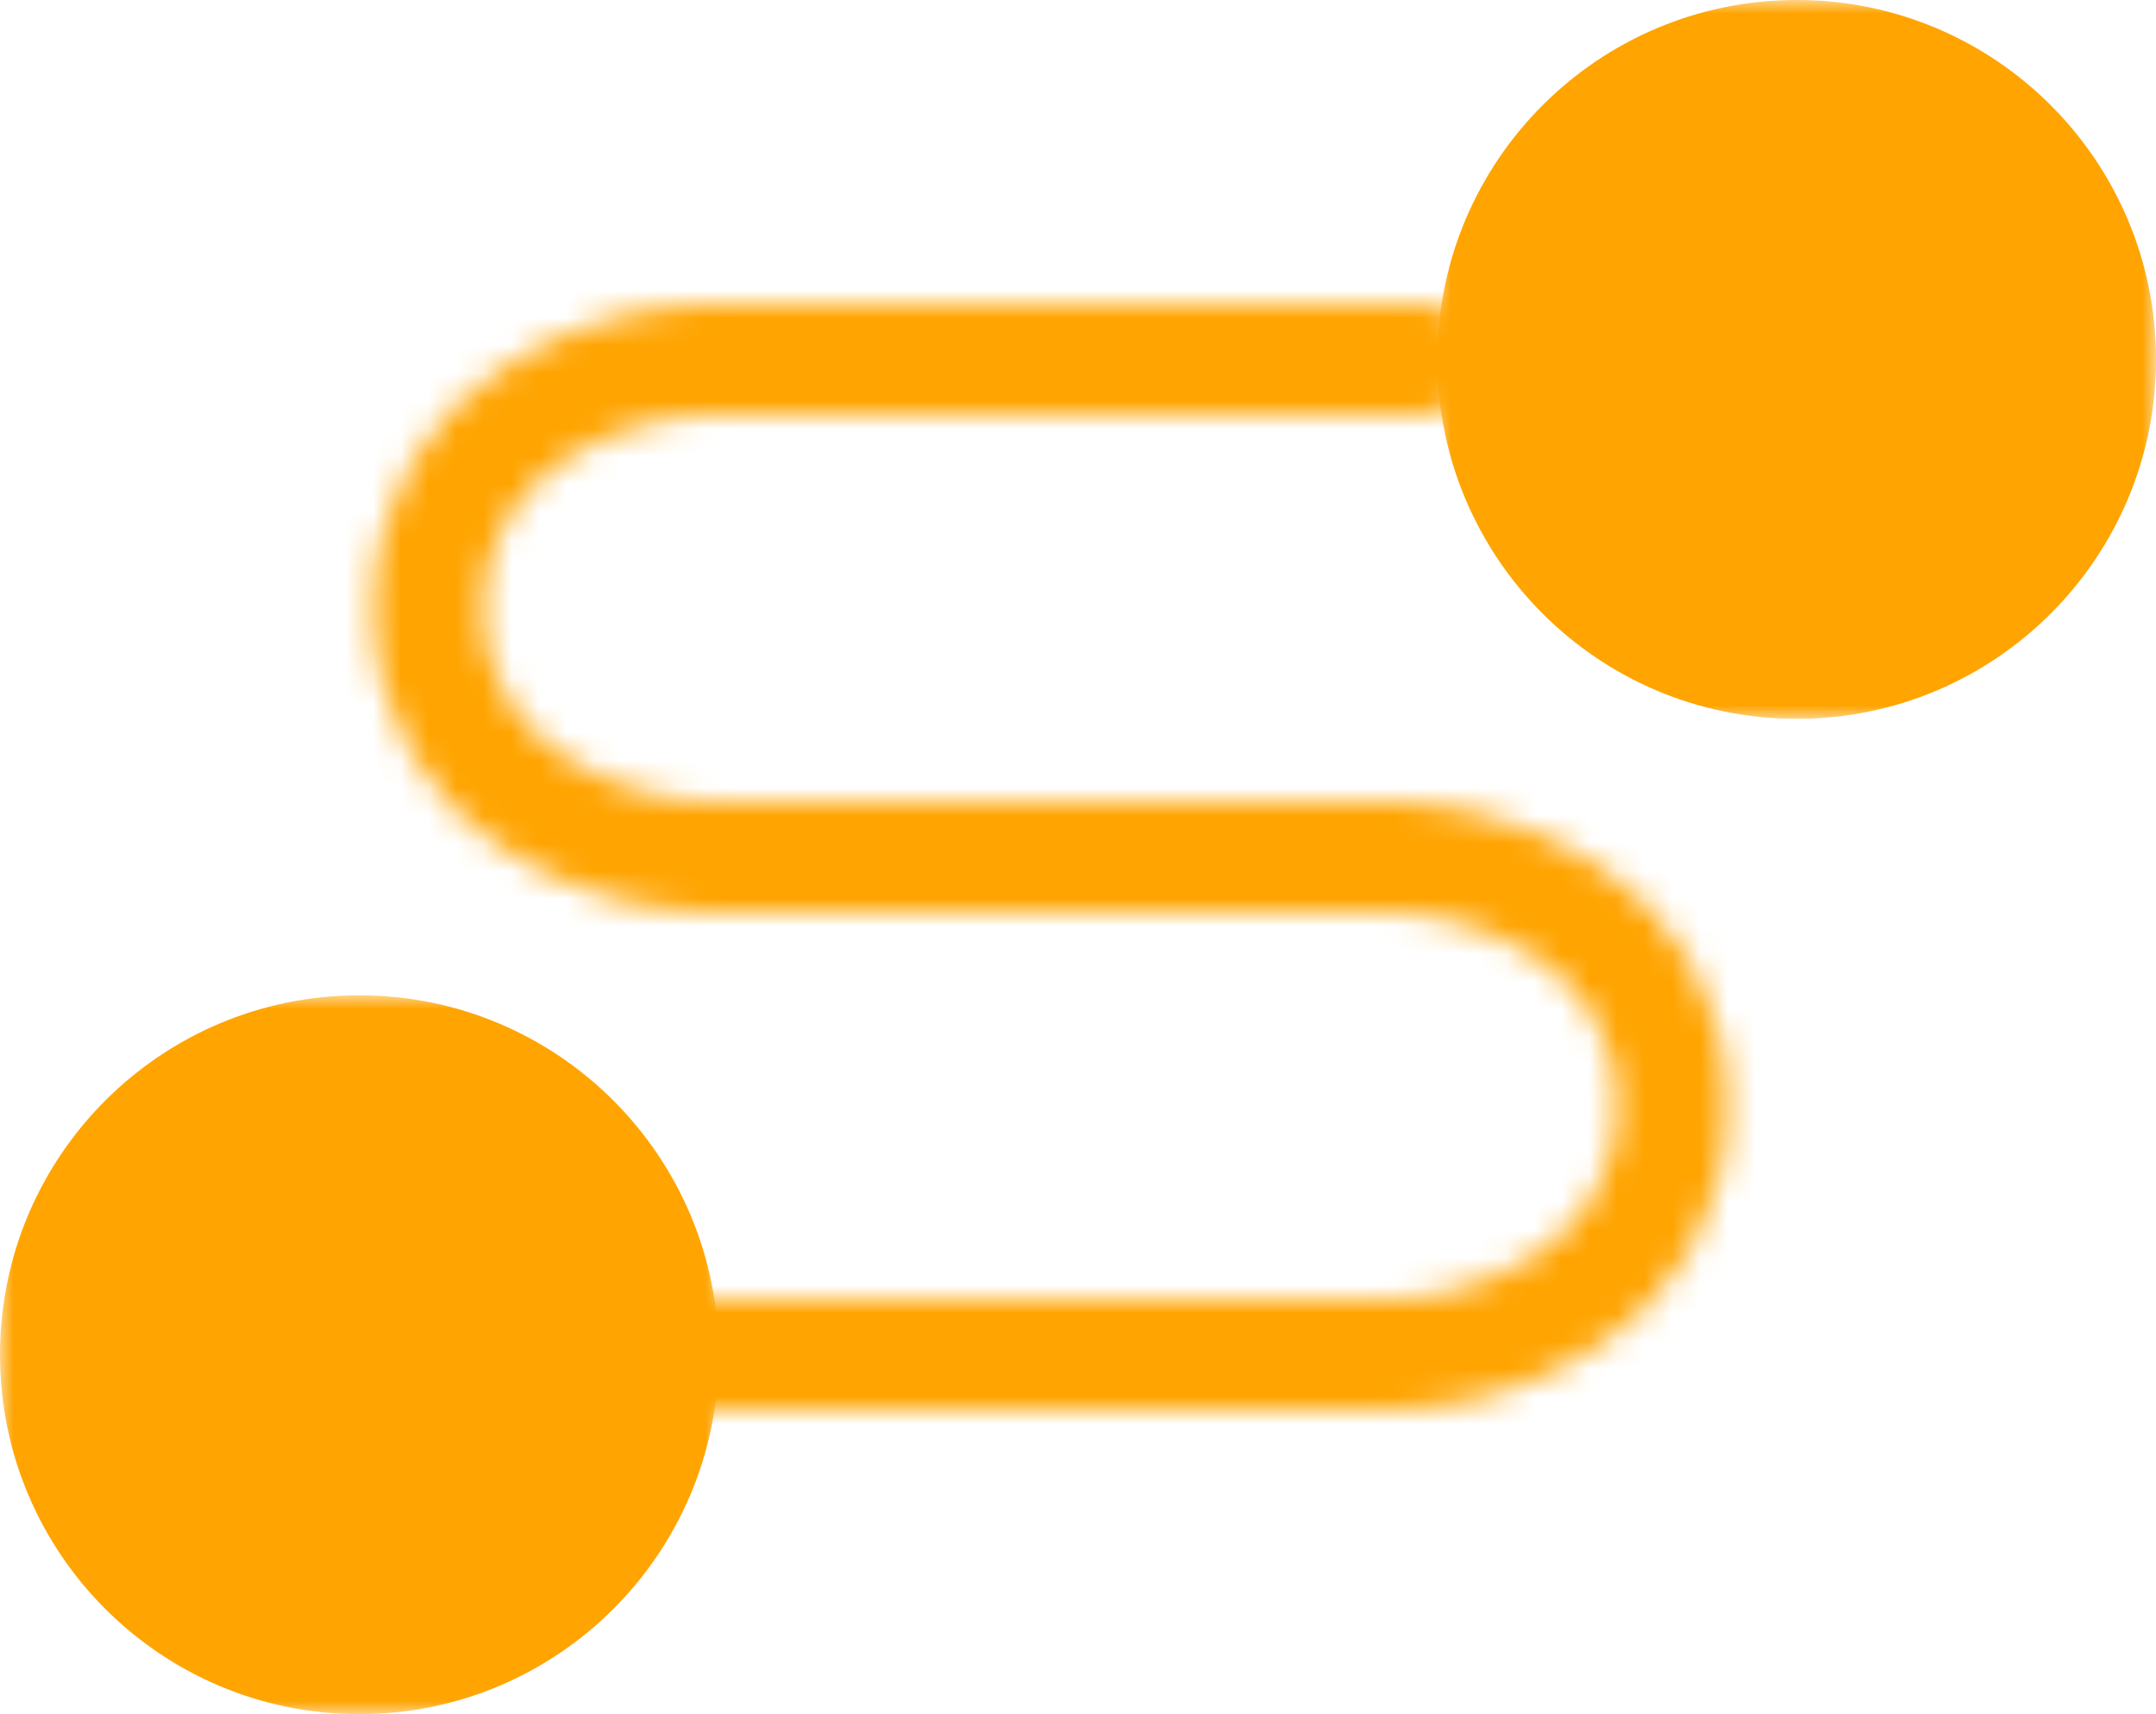 <svg width="78" height="62" viewBox="0 0 78 62" fill="none" xmlns="http://www.w3.org/2000/svg">
<mask id="mask0_227_696" style="mask-type:luminance" maskUnits="userSpaceOnUse" x="13" y="11" width="50" height="40">
<path d="M51.5 13H25.625C22.25 13 15.5 15.25 15.5 22C15.5 28.75 22.25 31 25.625 31H50.375C53.75 31 60.5 33.25 60.5 40C60.5 46.75 53.75 49 50.375 49H24.5" stroke="white" stroke-width="4" stroke-linecap="round" stroke-linejoin="round"/>
</mask>
<g mask="url(#mask0_227_696)">
<path d="M11 4H65V58H11V4Z" fill="#FFA400"/>
</g>
<g clip-path="url(#clip0_227_696)">
<mask id="mask1_227_696" style="mask-type:luminance" maskUnits="userSpaceOnUse" x="52" y="0" width="26" height="26">
<path d="M52 0H78V26H52V0Z" fill="white"/>
<path fill-rule="evenodd" clip-rule="evenodd" d="M58.36 12.977C57.758 13.88 57.437 14.942 57.437 16.027V17C57.437 17.133 57.384 17.26 57.291 17.354C57.197 17.447 57.07 17.5 56.937 17.5C56.804 17.5 56.677 17.447 56.584 17.354C56.49 17.26 56.437 17.133 56.437 17V16.028C56.437 14.745 56.817 13.49 57.529 12.422L57.637 12.26C57.711 12.15 57.825 12.073 57.955 12.047C58.085 12.021 58.22 12.048 58.331 12.121C58.441 12.195 58.517 12.309 58.543 12.44C58.569 12.57 58.543 12.705 58.469 12.815L58.36 12.977Z" fill="black"/>
<path fill-rule="evenodd" clip-rule="evenodd" d="M61.18 11.365C60.09 11.365 59.073 11.909 58.469 12.815L57.637 12.261C58.026 11.678 58.553 11.2 59.17 10.869C59.788 10.538 60.478 10.365 61.179 10.365H61.399C61.532 10.365 61.659 10.418 61.753 10.511C61.846 10.605 61.899 10.732 61.899 10.865C61.899 10.998 61.846 11.125 61.753 11.219C61.659 11.312 61.532 11.365 61.399 11.365H61.18ZM64.258 12.965C64.728 13.671 64.979 14.499 64.979 15.347H65.979C65.979 14.302 65.67 13.28 65.09 12.411L64.99 12.261C64.955 12.204 64.908 12.155 64.854 12.117C64.799 12.078 64.737 12.051 64.672 12.037C64.606 12.023 64.539 12.022 64.473 12.034C64.407 12.047 64.345 12.072 64.289 12.11C64.233 12.147 64.186 12.195 64.149 12.25C64.112 12.306 64.087 12.369 64.075 12.435C64.062 12.5 64.063 12.568 64.078 12.633C64.092 12.699 64.12 12.76 64.158 12.815L64.258 12.965Z" fill="black"/>
<path fill-rule="evenodd" clip-rule="evenodd" d="M61.448 11.365C62.537 11.365 63.554 11.909 64.158 12.815L64.99 12.261C64.601 11.678 64.075 11.2 63.457 10.869C62.839 10.538 62.149 10.365 61.448 10.365H61.228C61.095 10.365 60.968 10.418 60.874 10.511C60.781 10.605 60.728 10.732 60.728 10.865C60.728 10.998 60.781 11.125 60.874 11.219C60.968 11.312 61.095 11.365 61.228 11.365H61.448Z" fill="black"/>
<path fill-rule="evenodd" clip-rule="evenodd" d="M61.25 10.25C61.847 10.25 62.419 10.013 62.841 9.591C63.263 9.169 63.5 8.597 63.5 8C63.5 7.403 63.263 6.831 62.841 6.409C62.419 5.987 61.847 5.75 61.25 5.75C60.653 5.75 60.081 5.987 59.659 6.409C59.237 6.831 59 7.403 59 8C59 8.597 59.237 9.169 59.659 9.591C60.081 10.013 60.653 10.25 61.25 10.25ZM61.25 11.25C62.112 11.25 62.939 10.908 63.548 10.298C64.158 9.689 64.5 8.862 64.5 8C64.5 7.138 64.158 6.311 63.548 5.702C62.939 5.092 62.112 4.75 61.25 4.75C60.388 4.75 59.561 5.092 58.952 5.702C58.342 6.311 58 7.138 58 8C58 8.862 58.342 9.689 58.952 10.298C59.561 10.908 60.388 11.25 61.25 11.25ZM65.509 16.186C64.907 17.09 64.585 18.151 64.585 19.237V20.271C64.585 20.404 64.532 20.531 64.439 20.625C64.345 20.718 64.218 20.771 64.085 20.771C63.952 20.771 63.825 20.718 63.731 20.625C63.638 20.531 63.585 20.404 63.585 20.271V19.237C63.585 17.954 63.965 16.7 64.676 15.632L64.809 15.432C64.846 15.377 64.892 15.331 64.947 15.294C65.002 15.258 65.063 15.232 65.127 15.219C65.192 15.207 65.258 15.207 65.323 15.219C65.387 15.232 65.448 15.258 65.503 15.294C65.558 15.331 65.605 15.377 65.641 15.432C65.677 15.487 65.703 15.548 65.716 15.612C65.728 15.677 65.728 15.743 65.716 15.808C65.703 15.872 65.677 15.933 65.641 15.988L65.509 16.186Z" fill="black"/>
<path fill-rule="evenodd" clip-rule="evenodd" d="M68.42 14.5C67.87 14.5 67.328 14.636 66.843 14.895C66.359 15.155 65.945 15.53 65.64 15.988L64.809 15.433C65.205 14.838 65.742 14.351 66.372 14.014C67.002 13.677 67.706 13.5 68.42 13.5H68.644C68.777 13.5 68.904 13.553 68.998 13.646C69.091 13.74 69.144 13.867 69.144 14C69.144 14.133 69.091 14.26 68.998 14.354C68.904 14.447 68.777 14.5 68.644 14.5H68.42ZM71.607 16.186C72.21 17.09 72.531 18.151 72.531 19.237V20.271C72.531 20.404 72.584 20.531 72.677 20.625C72.771 20.718 72.898 20.771 73.031 20.771C73.164 20.771 73.291 20.718 73.385 20.625C73.478 20.531 73.531 20.404 73.531 20.271V19.237C73.531 17.954 73.151 16.7 72.439 15.632L72.306 15.432C72.27 15.377 72.223 15.331 72.168 15.294C72.113 15.258 72.052 15.232 71.988 15.219C71.923 15.207 71.857 15.207 71.792 15.219C71.728 15.232 71.667 15.258 71.612 15.294C71.558 15.331 71.51 15.377 71.474 15.432C71.438 15.487 71.412 15.548 71.399 15.612C71.386 15.677 71.386 15.743 71.399 15.808C71.412 15.872 71.438 15.933 71.474 15.988L71.607 16.186Z" fill="black"/>
<path fill-rule="evenodd" clip-rule="evenodd" d="M68.695 14.5C69.245 14.5 69.787 14.636 70.272 14.895C70.757 15.155 71.17 15.53 71.475 15.988L72.307 15.433C71.911 14.838 71.374 14.351 70.744 14.014C70.114 13.676 69.41 13.5 68.695 13.5H68.47C68.338 13.5 68.21 13.553 68.117 13.646C68.023 13.74 67.97 13.867 67.97 14C67.97 14.133 68.023 14.26 68.117 14.354C68.21 14.447 68.338 14.5 68.47 14.5H68.695Z" fill="black"/>
<path fill-rule="evenodd" clip-rule="evenodd" d="M68.5 13.5C69.097 13.5 69.669 13.263 70.091 12.841C70.513 12.419 70.75 11.847 70.75 11.25C70.75 10.653 70.513 10.081 70.091 9.659C69.669 9.237 69.097 9 68.5 9C67.903 9 67.331 9.237 66.909 9.659C66.487 10.081 66.25 10.653 66.25 11.25C66.25 11.847 66.487 12.419 66.909 12.841C67.331 13.263 67.903 13.5 68.5 13.5ZM68.5 14.5C69.362 14.5 70.189 14.158 70.798 13.548C71.408 12.939 71.75 12.112 71.75 11.25C71.75 10.388 71.408 9.561 70.798 8.952C70.189 8.342 69.362 8 68.5 8C67.638 8 66.811 8.342 66.202 8.952C65.592 9.561 65.25 10.388 65.25 11.25C65.25 12.112 65.592 12.939 66.202 13.548C66.811 14.158 67.638 14.5 68.5 14.5Z" fill="black"/>
</mask>
<g mask="url(#mask1_227_696)">
<path d="M65 26C72.18 26 78 20.18 78 13C78 5.82 72.18 0 65 0C57.82 0 52 5.82 52 13C52 20.18 57.82 26 65 26Z" fill="#FFA400"/>
</g>
</g>
<g clip-path="url(#clip1_227_696)">
<mask id="mask2_227_696" style="mask-type:luminance" maskUnits="userSpaceOnUse" x="0" y="36" width="26" height="26">
<path d="M0 36H26V62H0V36Z" fill="white"/>
<path fill-rule="evenodd" clip-rule="evenodd" d="M6.36 48.977C5.758 49.88 5.437 50.942 5.437 52.027V53C5.437 53.133 5.384 53.26 5.291 53.354C5.197 53.447 5.07 53.5 4.937 53.5C4.804 53.5 4.677 53.447 4.583 53.354C4.49 53.26 4.437 53.133 4.437 53V52.028C4.437 50.745 4.817 49.49 5.529 48.422L5.637 48.26C5.711 48.15 5.825 48.073 5.955 48.047C6.085 48.021 6.22 48.048 6.331 48.121C6.441 48.195 6.517 48.309 6.543 48.44C6.569 48.57 6.543 48.705 6.469 48.815L6.36 48.977Z" fill="black"/>
<path fill-rule="evenodd" clip-rule="evenodd" d="M9.18 47.365C8.09 47.365 7.073 47.909 6.469 48.815L5.637 48.261C6.026 47.678 6.553 47.2 7.171 46.869C7.788 46.538 8.478 46.365 9.179 46.365H9.399C9.532 46.365 9.659 46.418 9.753 46.511C9.847 46.605 9.899 46.732 9.899 46.865C9.899 46.998 9.847 47.125 9.753 47.218C9.659 47.312 9.532 47.365 9.399 47.365H9.18ZM12.258 48.965C12.728 49.671 12.979 50.499 12.979 51.347H13.979C13.979 50.302 13.67 49.28 13.09 48.411L12.99 48.261C12.955 48.204 12.908 48.155 12.854 48.117C12.799 48.078 12.737 48.051 12.672 48.037C12.606 48.023 12.539 48.022 12.473 48.035C12.407 48.047 12.345 48.072 12.289 48.11C12.233 48.147 12.186 48.195 12.149 48.25C12.112 48.306 12.087 48.369 12.075 48.435C12.062 48.5 12.063 48.568 12.078 48.633C12.092 48.699 12.12 48.76 12.158 48.815L12.258 48.965Z" fill="black"/>
<path fill-rule="evenodd" clip-rule="evenodd" d="M9.448 47.365C10.537 47.365 11.554 47.909 12.158 48.815L12.99 48.261C12.601 47.678 12.075 47.2 11.457 46.869C10.839 46.538 10.149 46.365 9.448 46.365H9.228C9.095 46.365 8.968 46.418 8.874 46.511C8.781 46.605 8.728 46.732 8.728 46.865C8.728 46.998 8.781 47.125 8.874 47.218C8.968 47.312 9.095 47.365 9.228 47.365H9.448Z" fill="black"/>
<path fill-rule="evenodd" clip-rule="evenodd" d="M9.25 46.25C9.847 46.25 10.419 46.013 10.841 45.591C11.263 45.169 11.5 44.597 11.5 44C11.5 43.403 11.263 42.831 10.841 42.409C10.419 41.987 9.847 41.75 9.25 41.75C8.653 41.75 8.081 41.987 7.659 42.409C7.237 42.831 7 43.403 7 44C7 44.597 7.237 45.169 7.659 45.591C8.081 46.013 8.653 46.25 9.25 46.25ZM9.25 47.25C10.112 47.25 10.939 46.908 11.548 46.298C12.158 45.689 12.5 44.862 12.5 44C12.5 43.138 12.158 42.311 11.548 41.702C10.939 41.092 10.112 40.75 9.25 40.75C8.388 40.75 7.561 41.092 6.952 41.702C6.342 42.311 6 43.138 6 44C6 44.862 6.342 45.689 6.952 46.298C7.561 46.908 8.388 47.25 9.25 47.25ZM13.509 52.186C12.907 53.09 12.585 54.151 12.585 55.237V56.271C12.585 56.404 12.532 56.531 12.439 56.625C12.345 56.718 12.218 56.771 12.085 56.771C11.952 56.771 11.825 56.718 11.731 56.625C11.638 56.531 11.585 56.404 11.585 56.271V55.237C11.585 53.954 11.964 52.7 12.676 51.632L12.809 51.432C12.845 51.377 12.892 51.331 12.947 51.294C13.002 51.258 13.063 51.232 13.127 51.219C13.192 51.206 13.258 51.206 13.323 51.219C13.387 51.232 13.448 51.258 13.503 51.294C13.558 51.331 13.604 51.377 13.641 51.432C13.678 51.487 13.703 51.548 13.716 51.612C13.729 51.677 13.729 51.743 13.716 51.808C13.703 51.872 13.678 51.933 13.641 51.988L13.509 52.186Z" fill="black"/>
<path fill-rule="evenodd" clip-rule="evenodd" d="M16.42 50.5C15.87 50.5 15.328 50.636 14.843 50.895C14.358 51.155 13.945 51.53 13.64 51.988L12.809 51.433C13.205 50.839 13.742 50.351 14.372 50.014C15.002 49.676 15.706 49.5 16.42 49.5H16.644C16.777 49.5 16.904 49.553 16.998 49.646C17.091 49.74 17.144 49.867 17.144 50C17.144 50.133 17.091 50.26 16.998 50.354C16.904 50.447 16.777 50.5 16.644 50.5H16.42ZM19.607 52.186C20.209 53.09 20.531 54.151 20.531 55.237V56.271C20.531 56.404 20.584 56.531 20.677 56.625C20.771 56.718 20.898 56.771 21.031 56.771C21.164 56.771 21.291 56.718 21.385 56.625C21.478 56.531 21.531 56.404 21.531 56.271V55.237C21.531 53.954 21.151 52.7 20.439 51.632L20.306 51.432C20.27 51.377 20.223 51.331 20.168 51.294C20.113 51.258 20.052 51.232 19.988 51.219C19.923 51.206 19.857 51.206 19.792 51.219C19.728 51.232 19.667 51.258 19.612 51.294C19.558 51.331 19.511 51.377 19.474 51.432C19.438 51.487 19.412 51.548 19.399 51.612C19.387 51.677 19.387 51.743 19.399 51.808C19.412 51.872 19.438 51.933 19.474 51.988L19.607 52.186Z" fill="black"/>
<path fill-rule="evenodd" clip-rule="evenodd" d="M16.695 50.5C17.245 50.5 17.787 50.636 18.272 50.895C18.757 51.155 19.17 51.53 19.475 51.988L20.307 51.433C19.911 50.838 19.374 50.351 18.744 50.014C18.113 49.676 17.41 49.5 16.695 49.5H16.47C16.338 49.5 16.21 49.553 16.117 49.646C16.023 49.74 15.97 49.867 15.97 50C15.97 50.133 16.023 50.26 16.117 50.354C16.21 50.447 16.338 50.5 16.47 50.5H16.695Z" fill="black"/>
<path fill-rule="evenodd" clip-rule="evenodd" d="M16.5 49.5C17.097 49.5 17.669 49.263 18.091 48.841C18.513 48.419 18.75 47.847 18.75 47.25C18.75 46.653 18.513 46.081 18.091 45.659C17.669 45.237 17.097 45 16.5 45C15.903 45 15.331 45.237 14.909 45.659C14.487 46.081 14.25 46.653 14.25 47.25C14.25 47.847 14.487 48.419 14.909 48.841C15.331 49.263 15.903 49.5 16.5 49.5ZM16.5 50.5C17.362 50.5 18.189 50.158 18.798 49.548C19.408 48.939 19.75 48.112 19.75 47.25C19.75 46.388 19.408 45.561 18.798 44.952C18.189 44.342 17.362 44 16.5 44C15.638 44 14.811 44.342 14.202 44.952C13.592 45.561 13.25 46.388 13.25 47.25C13.25 48.112 13.592 48.939 14.202 49.548C14.811 50.158 15.638 50.5 16.5 50.5Z" fill="black"/>
</mask>
<g mask="url(#mask2_227_696)">
<path d="M13 62C20.18 62 26 56.18 26 49C26 41.82 20.18 36 13 36C5.82 36 0 41.82 0 49C0 56.18 5.82 62 13 62Z" fill="#FFA400"/>
</g>
</g>
<defs>
<clipPath id="clip0_227_696">
<rect width="26" height="26" fill="white" transform="translate(52)"/>
</clipPath>
<clipPath id="clip1_227_696">
<rect width="26" height="26" fill="white" transform="translate(0 36)"/>
</clipPath>
</defs>
</svg>
